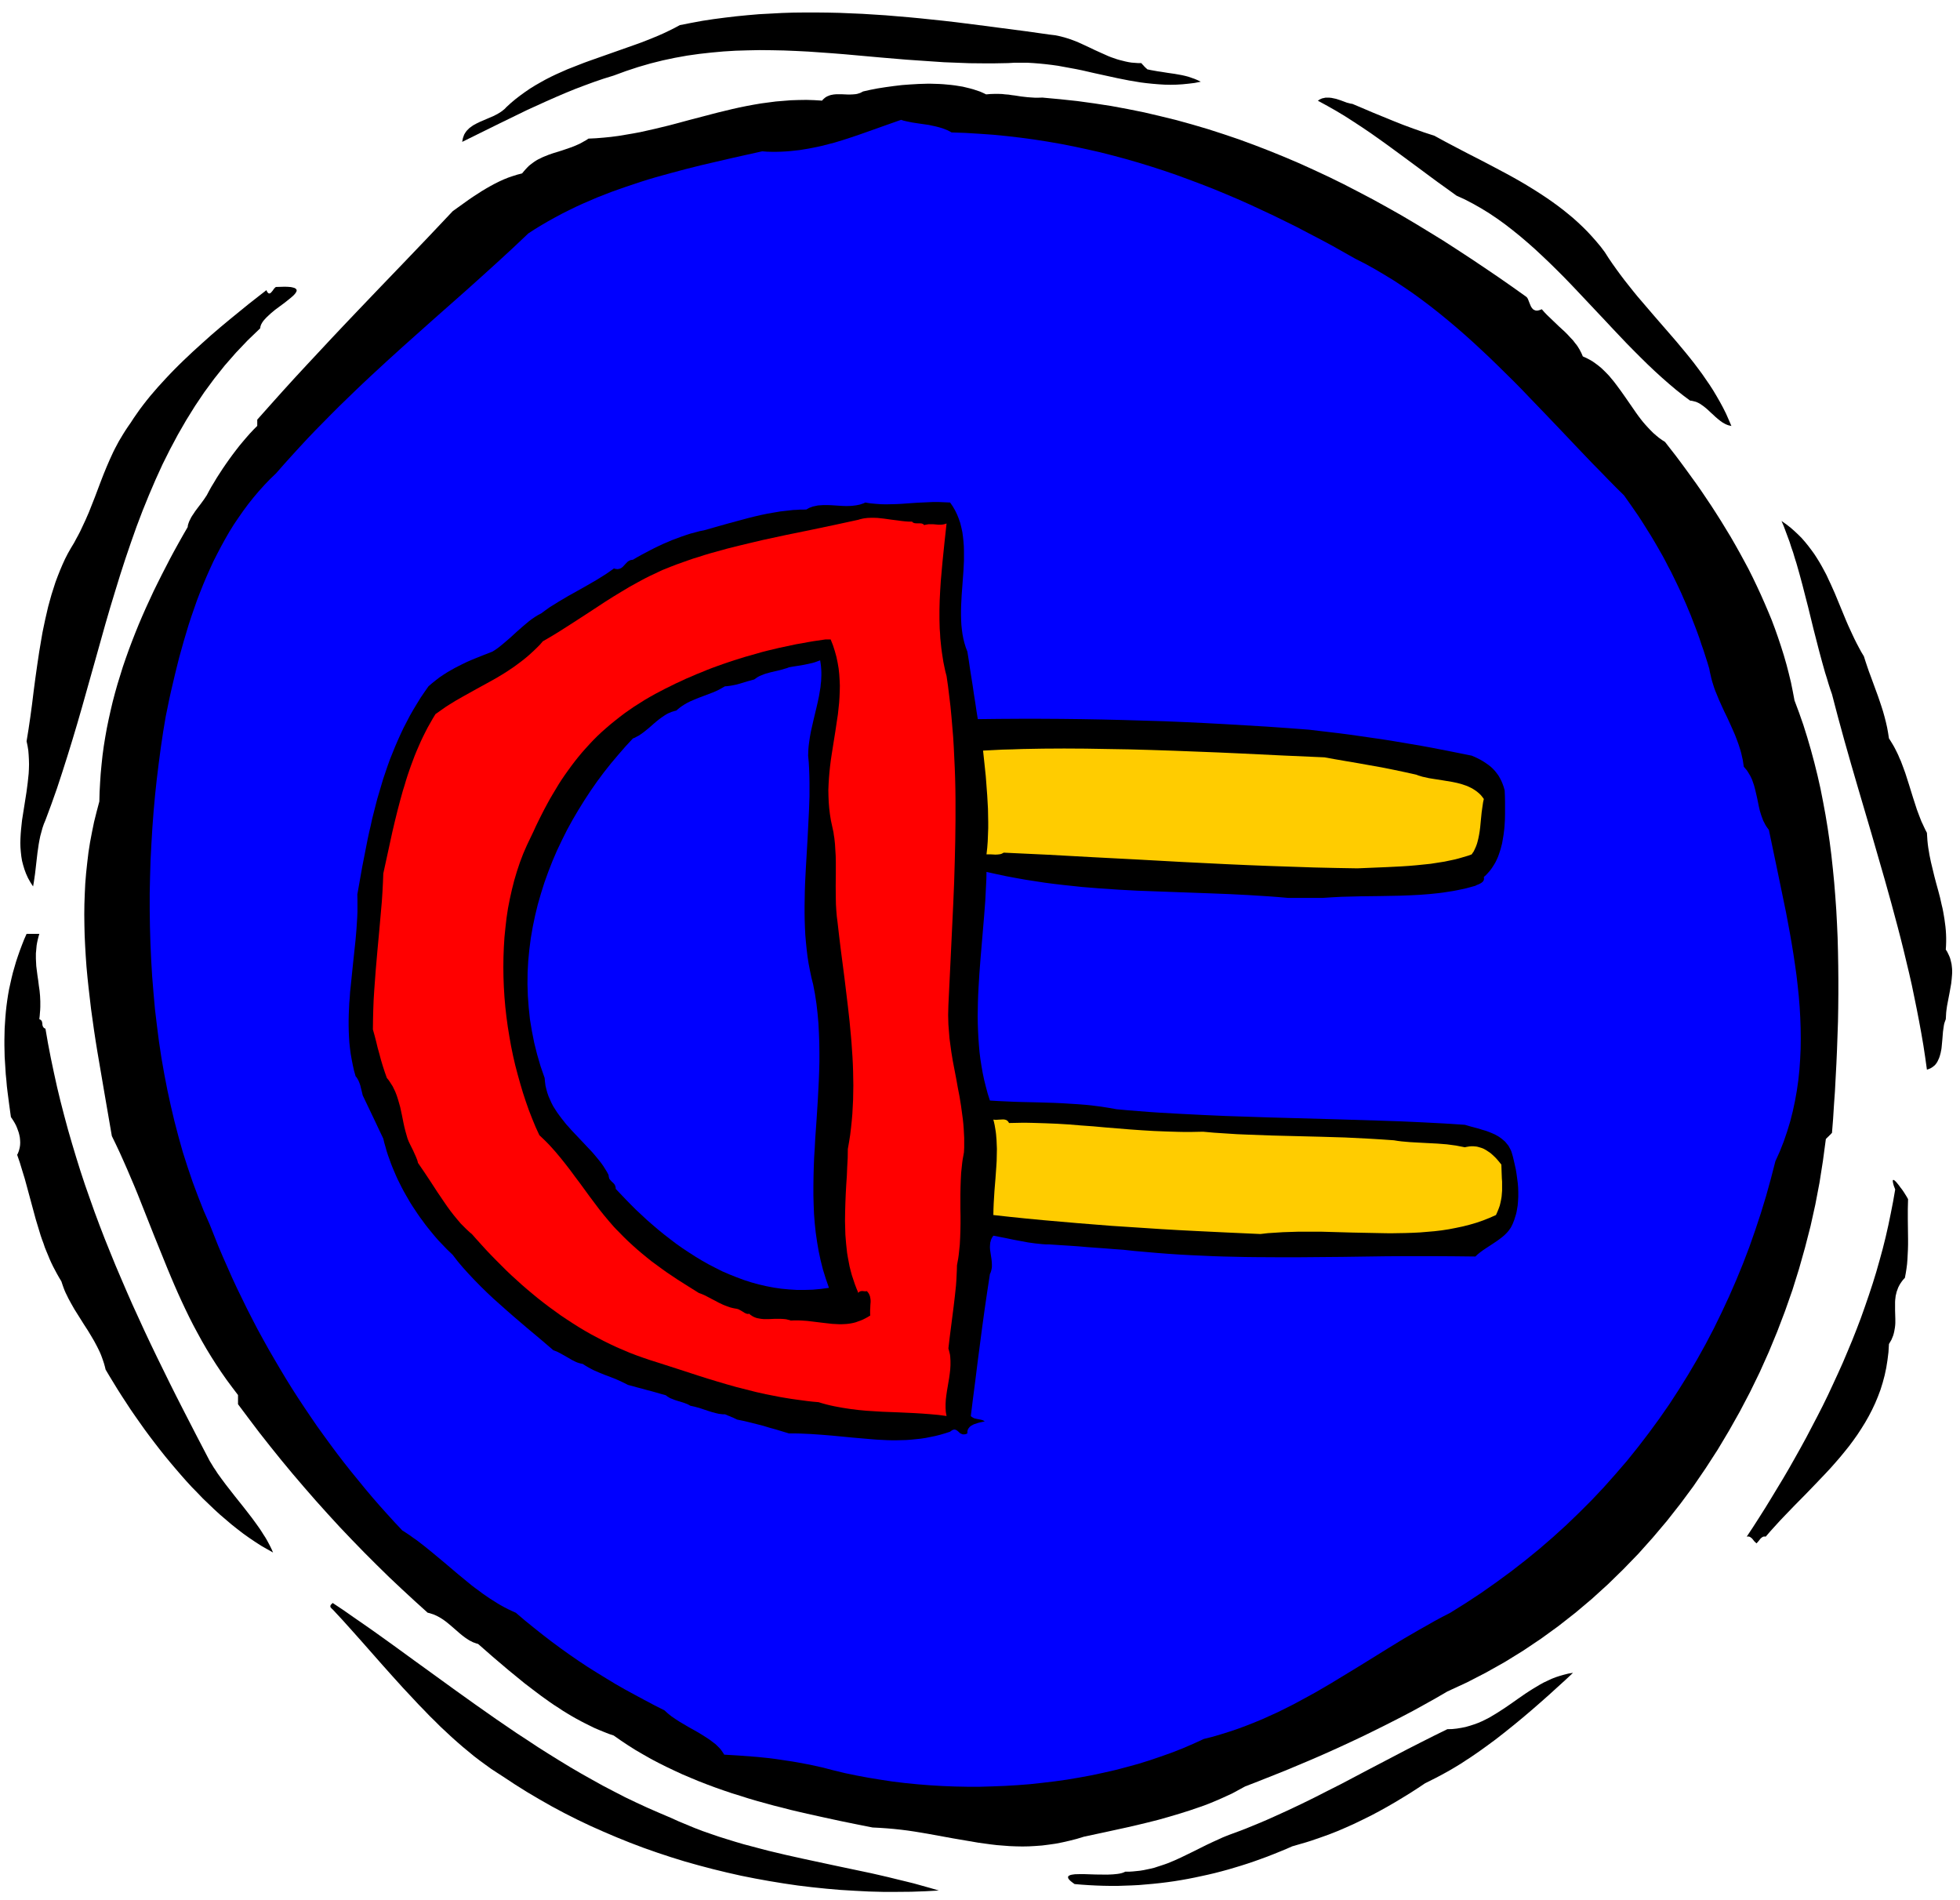 <svg xmlns="http://www.w3.org/2000/svg" fill-rule="evenodd" height="7.2in" preserveAspectRatio="none" stroke-linecap="round" viewBox="0 0 16000 15509" width="7.429in"><style>.brush1{fill:#000}.pen1{stroke:none}.brush2{fill:#00f}</style><path class="pen1 brush1" d="m9366 566 28 6 28 5 28 5 28 4 56 9 56 8 28 5 28 5 27 6 27 7 26 9 26 9 26 11 24 12-50 10-49 6-50 5-49 3-49 1-49-1-48-3-48-4-49-5-48-6-48-8-48-8-96-19-96-21-96-21-96-22-49-10-49-9-49-9-49-9-50-7-50-6-50-5-50-4-51-3h-104l-52 3-106 2h-105l-105-1-104-4-104-4-103-7-102-7-102-7-202-17-201-18-100-9-100-8-99-7-100-7-99-5-99-4-98-2-99-1-99 2-99 3-98 6-99 9-99 11-99 14-100 18-99 21-100 25-100 29-100 33-101 37-81 25-79 27-79 29-79 30-78 32-77 33-77 34-77 35-77 35-76 37-76 37-76 37-152 75-152 75 3-16 3-15 5-14 5-14 7-12 8-12 8-10 10-10 10-10 11-8 11-8 12-8 26-14 27-13 56-24 58-25 13-7 14-7 13-8 13-8 13-9 11-9 12-10 10-11 37-34 38-32 39-30 40-29 41-28 42-26 42-24 43-24 43-22 44-21 45-20 45-20 46-18 46-18 46-18 47-17 187-66 187-66 47-17 46-18 45-18 46-19 45-20 44-21 44-22 43-23 92-18 92-17 92-14 92-12 93-11 92-9 93-8 94-5 93-5 93-3 94-1h94l94 1 94 2 94 4 95 4 95 6 94 6 95 8 95 8 95 9 95 10 95 10 96 11 190 24 191 25 192 25 191 27 25 3 25 3 25 5 24 6 24 6 23 7 24 8 23 8 45 18 44 20 45 21 44 21 44 20 45 20 22 10 23 9 23 8 23 8 24 7 24 6 24 6 24 5 25 4 26 2 26 2h27l6 6 6 7 6 6 6 7 6 6 7 7 7 6 6 6z"/><path class="pen1 brush1" d="m8514 797 141 13 140 15 138 19 137 21 135 25 134 27 132 31 131 32 130 36 129 38 127 41 127 43 125 46 124 48 123 50 122 52 121 55 120 56 120 59 118 61 118 62 116 64 117 66 115 68 115 70 114 70 113 73 113 74 112 75 112 76 112 78 111 79 3 2 3 3 3 3 3 4 5 9 4 10 9 23 10 24 6 11 7 9 4 4 4 4 5 3 5 2 5 2 6 2h14l8-2 8-2 8-3 10-4 21 24 22 23 24 23 24 23 48 46 49 45 23 23 22 24 22 23 19 25 10 12 9 13 8 13 8 13 7 14 7 13 6 14 6 14 27 12 27 14 26 15 24 17 24 18 23 19 22 21 21 21 21 22 19 23 20 24 19 25 37 50 36 51 36 52 36 52 18 26 18 25 19 25 19 24 20 23 21 23 21 22 21 21 23 20 23 19 25 18 25 16 42 54 43 55 42 56 42 57 42 58 42 58 42 60 41 61 41 61 40 62 40 63 39 64 39 64 38 66 37 66 36 66 36 67 34 68 33 69 32 69 31 70 30 70 29 70 27 72 25 71 24 72 23 73 21 73 19 73 18 74 15 74 14 74 37 99 35 100 32 102 30 103 28 104 26 105 24 106 21 107 20 108 18 109 16 110 14 110 12 111 11 112 9 112 8 113 6 113 5 113 3 114 2 114 1 114v115l-1 114-2 114-4 115-4 114-5 114-6 113-6 114-8 113-7 112-9 113-6 6-6 7-7 6-6 7-7 6-6 6-6 6-6 6-24 179-28 178-34 178-39 176-45 175-49 174-54 173-60 171-64 168-69 167-74 165-79 162-84 160-88 156-92 154-97 150-101 148-106 143-110 140-115 136-118 132-123 127-126 123-131 119-134 113-139 109-142 103-146 98-149 92-153 86-157 81-160 74-91 53-93 52-96 53-99 52-100 51-102 51-104 51-106 50-106 49-107 48-108 47-109 46-108 45-108 43-108 43-106 41-35 19-35 19-35 19-37 17-37 17-38 17-38 16-39 16-39 15-40 14-41 14-41 14-83 26-84 25-85 24-87 22-87 21-87 20-174 38-173 37-59 18-59 15-57 13-56 11-56 8-55 7-54 4-53 3-53 1-53-1-52-2-52-4-51-4-51-6-51-7-51-7-205-35-209-38-53-9-55-9-54-8-56-7-56-6-58-5-58-4-59-3-131-26-132-27-134-29-136-30-69-16-68-16-69-18-68-17-69-19-69-19-68-20-69-22-68-21-68-23-68-24-67-25-67-26-67-28-66-28-65-30-65-31-64-32-63-33-63-36-62-36-60-38-60-40-59-41-39-13-38-15-39-16-38-16-37-18-38-19-37-19-37-20-37-21-37-22-36-22-36-24-36-23-35-24-35-25-35-25-69-52-68-52-66-54-66-54-126-107-121-106-14-4-14-5-14-5-13-7-13-6-13-8-12-8-12-8-24-18-23-19-23-20-23-20-23-20-24-20-24-19-26-18-13-8-14-8-13-7-15-7-14-6-16-5-15-5-17-4-105-95-105-97-104-98-103-101-102-102-100-103-100-105-98-107-97-108-95-109-94-110-92-111-91-113-89-113-87-115-86-115v-75l-47-62-46-62-44-63-42-63-40-63-39-64-37-64-35-64-35-65-33-65-32-66-31-66-30-66-29-66-28-66-28-67-109-269-107-270-27-68-28-68-29-68-29-68-30-68-30-67-32-68-33-68-60-348-59-346-14-87-13-86-12-86-12-86-10-86-10-86-9-85-8-86-6-85-5-86-4-85-2-85-1-85 1-85 3-84 4-84 7-85 9-84 10-84 13-83 16-84 17-83 21-84 22-83 2-76 4-75 5-76 7-74 8-75 10-74 12-74 13-73 15-73 16-72 17-72 19-72 20-71 22-71 22-71 24-70 25-70 26-69 27-69 28-69 29-68 30-68 31-67 31-67 33-67 33-66 34-66 34-66 35-65 36-65 36-64 37-64 2-16 5-16 6-16 8-16 8-16 10-16 11-16 11-17 24-32 25-33 24-33 22-33 18-34 20-36 22-36 22-37 24-37 24-37 26-38 26-37 27-37 28-37 28-36 29-35 29-34 29-33 30-32 30-30v-51l105-118 103-115 101-111 100-108 99-106 97-104 97-103 97-102 193-202 196-204 200-209 208-220 67-48 67-48 34-23 34-22 34-22 35-21 35-20 35-19 36-18 37-17 37-15 38-13 38-12 39-10 14-17 14-16 14-15 14-14 15-12 16-12 15-11 16-10 16-9 17-8 16-8 17-7 35-14 35-12 71-22 73-25 18-7 18-7 18-8 18-8 18-10 18-10 18-10 18-12 62-3 62-5 60-6 61-8 60-10 59-10 59-11 58-13 58-13 58-14 58-14 57-15 115-31 115-30 57-15 58-15 58-14 58-14 58-13 59-12 59-11 59-10 60-8 61-8 61-5 62-5 62-2 64-1 64 2 65 4 7-9 9-8 8-7 9-6 9-5 10-4 10-4 10-3 11-2 10-2 11-1 11-1h46l23 1 24 1h23l22-1 11-1 11-1 11-2 10-3 10-3 10-4 9-5 10-5 58-13 62-12 64-10 66-9 67-8 67-5 35-2 34-2 34-1 34-1h33l34 1 33 1 33 2 33 3 32 3 32 4 31 5 31 5 29 7 29 7 29 8 27 9 27 9 25 11 25 12 36-3 33-1h31l30 1 27 3 27 2 25 4 25 3 51 8 53 6 28 2 31 2h32l35-1zm3195 311 90 49 91 48 92 48 94 48 94 49 94 50 47 25 47 26 46 26 46 27 46 28 45 28 45 29 45 30 43 30 44 32 42 32 42 34 41 34 40 36 39 37 38 38 37 40 36 41 35 42 33 44 30 47 32 47 32 45 33 45 34 45 34 43 35 44 35 43 144 168 145 167 36 42 35 42 35 42 34 42 34 43 33 44 32 43 31 45 31 45 29 45 28 47 27 47 26 48 24 48 22 50 22 51-13-3-12-3-11-4-12-5-11-6-11-6-10-7-10-7-20-16-20-17-19-18-19-17-19-18-19-17-20-16-20-14-10-7-11-6-11-5-11-5-12-3-11-3-13-3-12-1-59-44-58-46-58-49-58-51-57-52-57-54-57-56-57-57-57-58-56-59-57-60-56-60-114-121-114-121-57-60-58-60-59-59-58-57-60-57-59-55-61-54-61-52-62-50-62-48-64-46-64-43-65-40-67-38-67-35-68-31-76-55-74-53-72-53-70-52-138-102-135-99-67-48-68-48-68-46-70-46-70-45-73-44-74-42-77-42 9-6 8-5 9-4 9-4 10-2 9-2 9-2h28l20 2 19 4 19 4 37 12 35 13 16 6 16 4 15 4 14 2 83 35 82 35 83 34 83 34 83 33 84 31 43 15 42 15 43 14 43 14z"/><path class="pen1 brush2" d="m7768 1081 114 4 114 7 113 8 112 11 111 13 111 15 109 17 109 19 107 21 107 23 106 24 106 27 104 28 104 30 104 32 102 33 102 35 101 37 101 38 100 39 99 41 99 42 99 44 97 45 98 46 96 47 97 48 95 50 96 50 95 51 94 53 94 53 81 41 79 44 78 46 77 47 76 50 75 51 73 53 73 55 71 56 71 58 70 59 69 60 68 61 68 63 67 63 66 64 66 65 66 65 65 66 64 67 129 134 128 134 128 135 127 133 65 66 64 66 64 65 65 64 58 82 56 81 27 41 26 41 26 42 26 41 25 42 24 41 24 42 24 42 23 43 22 43 23 43 21 43 21 43 21 44 21 45 19 44 20 45 19 46 19 45 18 47 18 46 18 48 17 47 16 49 17 48 16 50 16 50 15 50 5 27 6 26 6 26 7 26 8 26 8 25 9 25 10 24 20 49 22 49 22 48 23 47 22 48 22 49 21 48 19 50 9 25 8 25 8 25 7 26 6 27 6 26 4 27 4 27 12 14 12 14 10 15 9 15 9 15 8 16 7 15 6 17 11 32 9 34 8 34 8 35 7 34 7 35 8 34 10 33 6 17 6 16 6 16 8 15 8 16 9 15 10 14 11 15 69 330 70 339 16 85 16 86 15 86 14 86 13 87 12 86 10 86 9 87 7 86 5 87 3 86 1 86-1 86-4 85-6 85-9 85-12 84-15 84-18 84-21 83-25 82-28 82-32 81-36 80-37 143-39 141-43 141-46 139-48 137-52 136-55 134-58 133-61 131-63 129-67 128-70 126-73 124-76 122-78 120-82 118-85 116-88 115-90 112-94 109-96 108-99 105-103 103-105 101-108 98-111 96-114 93-117 91-120 88-122 86-126 83-128 80-66 34-65 35-63 36-64 36-124 72-121 74-239 148-237 144-60 35-60 35-60 33-61 33-61 33-62 31-62 31-64 29-64 29-65 27-66 26-67 25-68 23-70 22-71 21-72 18-85 39-86 37-89 35-90 32-91 31-93 29-95 26-95 25-97 22-98 21-98 18-100 17-100 14-101 12-101 11-102 8-102 6-102 4-102 3h-103l-102-2-102-4-101-6-101-8-101-10-100-12-99-15-98-16-97-18-97-20-95-23-93-24-100-22-96-18-46-8-47-7-46-7-47-7-47-6-48-5-49-5-50-4-107-8-116-7-8-13-9-13-9-13-11-13-12-12-12-12-13-12-15-11-30-23-32-21-35-22-35-21-73-41-71-42-34-22-32-22-15-12-15-12-13-12-13-12-83-42-81-43-80-43-79-43-77-44-76-46-75-46-75-47-74-49-74-51-73-52-73-54-73-56-73-58-74-60-74-63-31-14-32-15-31-16-31-17-30-18-30-19-30-19-29-20-29-20-29-22-29-21-29-22-56-46-56-46-112-95-112-93-56-45-57-44-29-20-29-21-30-20-30-19-62-66-61-67-61-68-60-69-59-70-58-71-58-71-57-72-56-73-55-74-54-74-54-75-52-76-52-77-51-77-50-78-49-79-48-80-47-80-47-81-45-81-45-82-43-83-43-84-41-84-41-84-40-86-38-86-38-86-37-87-35-88-35-88-50-114-46-117-44-118-41-121-39-122-35-125-33-126-30-127-28-129-25-129-23-131-20-132-17-133-16-134-12-134-11-135-8-135-6-135-4-136-2-135v-136l3-135 4-134 7-135 8-133 10-133 12-132 14-131 16-130 17-128 19-128 21-125 14-68 14-69 15-68 16-68 16-68 17-69 17-68 19-68 19-68 20-67 20-67 22-67 23-66 23-66 25-65 26-65 27-64 28-63 29-63 31-61 32-61 33-60 34-59 36-58 38-56 39-56 40-54 43-54 43-51 46-51 47-49 49-47 64-73 64-71 64-70 64-69 64-67 65-66 65-66 64-64 65-63 65-63 65-62 65-61 130-120 130-118 259-231 258-228 128-115 128-116 126-116 126-119 54-35 54-33 55-32 56-31 56-30 56-28 57-28 57-26 58-25 58-25 59-23 59-23 59-21 60-21 60-20 60-20 60-19 61-18 61-17 62-17 123-33 124-31 124-29 125-29 125-28 126-28 39 3 39 1h39l38-1 38-2 38-3 37-4 37-4 36-6 37-6 36-7 35-7 36-8 35-9 35-9 35-9 69-21 68-22 68-23 68-24 135-48 136-48 21 7 22 5 24 5 25 5 53 8 55 8 28 4 27 6 28 6 27 7 27 8 26 10 13 5 12 6 12 6 12 7z"/><path class="pen1 brush1" d="m2124 2680-102 98-96 101-91 104-86 108-81 110-76 113-72 116-68 118-64 120-61 122-57 125-54 126-52 128-49 129-46 130-45 132-43 133-41 133-41 135-39 134-76 271-76 270-38 135-39 135-40 134-41 133-42 132-43 131-46 130-48 129-13 31-11 32-9 33-9 33-7 34-6 33-5 35-5 34-8 69-8 70-4 34-5 35-5 34-6 34-22-34-19-34-16-35-13-35-11-36-9-35-6-36-4-37-3-36-1-37 1-37 2-37 3-37 4-38 4-37 6-38 12-76 12-76 6-38 5-38 5-38 4-38 4-38 2-38 1-38-1-38-2-38-3-37-6-37-8-38 16-99 15-102 14-104 13-106 14-106 15-106 16-107 18-107 9-52 11-53 11-52 12-52 12-52 14-51 14-50 16-50 16-50 18-48 19-48 20-47 21-46 23-45 25-44 26-43 17-32 17-31 16-31 15-32 29-62 27-62 49-124 46-122 24-62 25-61 26-60 28-61 15-30 16-30 16-30 18-30 18-30 19-30 20-30 21-30 24-37 25-36 26-37 28-37 28-36 30-37 31-36 32-37 33-36 33-36 34-36 35-36 36-36 36-35 37-35 37-35 76-69 76-68 77-66 77-64 76-62 75-61 74-58 72-56 5 12 5 7 3 3 2 2 3 2 3 1h5l5-2 5-4 5-5 10-12 9-13 5-6 5-5 4-4 5-2 38-1 33-1 27 1 23 2 18 4 13 4 9 6 5 6 2 8-2 8-5 9-7 10-10 11-12 11-14 12-16 13-34 27-38 28-39 29-36 30-17 16-16 15-14 15-13 15-10 15-8 15-5 15-2 14zm13091 2676 13 41 14 42 14 41 15 40 30 82 30 82 14 41 14 42 13 41 12 43 11 43 10 44 8 44 7 45 14 22 14 23 13 22 12 23 12 24 11 23 10 24 11 24 18 48 18 49 16 50 16 50 31 100 32 99 18 48 19 49 11 23 11 24 11 23 12 23 2 31 2 31 3 30 4 30 5 30 5 30 6 29 6 29 14 58 14 58 15 57 16 58 15 57 13 58 7 29 6 30 5 29 5 30 4 30 4 30 3 31 2 31 1 31v32l-1 32-2 32 11 17 8 16 8 17 7 17 5 17 4 17 4 17 2 17 2 18 1 18v17l-1 18-3 36-4 36-13 73-14 73-7 37-5 36-2 18-1 18-1 18-1 17-4 11-4 11-4 12-3 13-4 27-4 29-5 62-6 64-2 16-3 15-3 15-4 15-4 14-5 14-6 13-6 13-7 12-8 11-9 10-11 9-11 8-12 7-14 6-15 5-14-100-15-99-17-99-18-98-19-98-20-98-20-97-22-97-23-96-23-96-24-96-25-96-51-190-53-190-109-378-111-377-55-189-54-190-26-95-26-95-25-95-25-96-15-43-14-44-13-44-14-44-25-89-24-89-46-179-44-180-23-89-23-90-24-89-25-88-14-44-13-44-15-43-14-44-16-43-16-43-16-43-18-42 37 26 35 27 32 28 31 29 30 30 27 31 26 32 25 33 24 33 22 34 21 34 20 35 19 35 19 36 17 37 17 36 33 74 31 75 31 75 31 75 16 37 17 37 17 37 17 36 18 36 19 36 19 35 21 35zM321 8319l7 4 6 3 4 5 3 5 2 5 1 5 1 6 1 6v6l1 6 2 5 2 6 3 4 4 5 6 4 7 3 21 121 23 119 25 119 26 118 28 116 30 116 31 115 33 114 34 113 35 112 37 112 39 111 39 110 41 110 42 109 44 109 44 108 46 108 46 107 47 107 49 107 49 107 50 106 51 106 52 106 52 106 53 106 54 106 109 212 111 213 16 26 15 25 17 25 16 25 34 47 35 47 71 91 71 89 35 45 34 44 33 45 32 45 15 23 15 24 15 23 14 24 13 24 13 25 12 25 11 25-48-27-49-28-48-31-49-33-48-34-48-37-48-38-47-40-48-41-47-43-46-44-47-45-45-47-46-47-45-49-44-50-44-51-43-51-43-52-42-53-41-53-41-54-40-54-39-55-38-54-38-55-36-55-36-55-35-55-33-54-33-54-32-54-6-25-7-25-8-24-8-23-9-24-10-23-11-23-11-22-24-45-26-44-26-43-28-43-27-43-27-43-27-43-25-44-12-22-12-22-11-23-11-22-10-23-9-24-8-23-8-24-18-30-17-30-16-30-16-30-15-31-14-31-13-32-13-31-13-32-11-33-12-32-11-32-20-66-20-66-36-133-36-133-18-66-20-65-20-66-22-64 5-9 4-10 4-10 3-10 5-20 3-20 1-21-1-20-2-21-4-20-5-20-7-20-7-19-8-19-10-19-10-17-11-17-11-16-14-102-13-100-6-50-4-48-5-49-3-48-3-48-3-47-1-47-1-47v-46l1-47 1-46 3-46 3-45 4-46 5-45 6-45 7-46 8-45 10-45 10-45 11-45 13-45 13-45 15-45 16-46 17-45 18-46 20-45h104l-7 24-6 24-5 23-4 23-2 22-2 22-2 21v42l1 21 1 20 1 20 5 40 5 39 6 40 5 41 6 41 4 43 1 22 1 22v46l-1 24-2 24-2 26-3 25zm15229 2112-15 16-12 16-11 16-9 16-8 16-6 17-6 16-4 17-4 16-2 17-2 17-1 17v69l1 34 1 35v34l-1 17-2 18-3 17-3 17-4 17-5 17-7 17-7 17-10 17-10 17-4 67-8 64-10 63-13 61-16 60-18 58-21 56-23 55-25 53-27 52-29 51-31 50-32 49-34 48-35 47-37 46-37 45-39 45-39 44-40 43-82 86-83 86-83 84-82 85-41 43-40 44-39 43-38 44-7-1h-6l-6 1-5 2-5 3-5 4-4 3-5 5-8 10-8 10-8 9-8 9-10-9-9-9-8-10-8-10-5-5-5-3-4-4-6-3-5-2-6-1h-7l-7 1 51-77 50-78 50-79 49-80 49-81 49-81 48-82 47-83 47-84 46-84 45-86 45-86 44-86 43-88 41-88 41-89 40-89 38-90 38-91 36-91 35-92 33-93 32-93 31-94 29-94 27-95 26-95 24-96 22-97 20-97 19-97 17-98-12-32-6-23-1-8-1-6 1-5 1-3 3-1 3 1 3 1 4 3 11 10 11 13 13 16 13 18 14 18 13 19 22 35 13 23-1 41-1 41v82l1 82 1 83v40l-1 41-2 40-2 40-3 39-5 39-6 38-7 37zM5475 14838l64 29 65 27 65 27 65 25 66 23 67 23 67 21 68 21 68 20 68 18 68 18 69 18 139 33 139 31 280 60 280 59 70 16 69 16 69 17 70 17 69 17 68 19 68 19 68 20-113 6-114 4-114 1h-115l-115-3-116-6-116-7-116-10-116-12-116-14-116-17-116-19-116-21-116-23-115-26-115-28-114-30-114-32-113-35-112-37-111-39-111-42-109-44-108-46-108-48-105-50-105-53-103-55-102-58-100-59-99-62-97-64-48-31-49-32-47-34-48-35-47-36-46-38-46-38-46-40-46-41-45-42-45-42-44-44-45-44-43-45-44-45-43-46-86-92-85-94-84-94-82-93-82-93-81-91-80-89-80-86-8-7-6-7-3-3-1-3-1-3v-6l1-3 1-4 3-3 6-7 8-7 84 56 83 58 84 58 83 58 166 119 165 120 166 120 167 121 168 120 168 118 85 58 85 58 86 56 86 57 87 55 87 54 87 53 89 52 89 50 90 50 90 47 91 47 92 44 93 43 94 41 94 40zm7366-1183-62 58-65 59-67 61-70 62-70 61-73 62-75 62-76 61-77 60-79 58-39 28-40 28-41 28-40 26-41 27-41 25-42 25-41 23-42 23-42 22-42 21-42 21-60 40-62 40-62 38-63 38-64 37-65 36-66 35-67 33-68 33-69 31-70 30-71 28-73 26-73 25-38 12-38 11-38 11-38 11-50 22-51 21-52 21-51 20-52 19-53 19-53 18-53 17-53 16-54 16-55 15-54 14-55 13-55 12-56 12-56 11-56 10-56 9-57 8-57 7-57 6-57 5-58 5-58 3-58 2-58 2h-58l-59-1-58-2-59-3-59-4-59-5-18-13-15-12-10-10-7-9-3-8v-7l3-6 6-4 8-4 11-3 13-2 15-2 36-1h41l92 3 95 1 23-1 22-1 21-2 19-2 18-3 17-4 14-5 13-6h31l31-2 30-3 29-3 30-5 29-6 28-6 29-7 27-9 28-9 27-9 28-10 53-22 53-24 105-51 104-52 53-25 53-24 26-12 27-11 28-11 27-10 57-21 57-22 56-23 56-23 56-24 56-25 55-25 55-25 110-52 110-54 108-55 109-55 216-114 216-113 109-57 108-55 109-55 110-54 39-1 38-4 37-6 35-7 35-10 34-11 33-12 32-14 31-15 31-16 30-18 30-18 59-38 57-39 58-41 58-40 29-19 30-19 30-18 30-18 31-17 32-15 32-15 33-13 34-11 35-10 36-9 37-6zM7756 4102l22 32 19 33 16 33 14 35 12 35 9 37 8 37 5 37 4 38 3 39 1 40v79l-2 41-2 40-3 41-6 82-6 81-2 41-2 40-1 40v40l1 39 2 39 4 38 5 37 7 37 9 36 11 36 13 34 11 69 10 69 11 69 11 69 10 69 11 69 10 68 11 69 172-2 170-1h170l169 1 168 2 168 3 167 4 167 5 168 5 167 7 168 8 168 9 169 10 169 10 171 12 172 13 84 10 85 10 84 10 84 11 84 12 83 12 84 12 83 13 83 14 83 14 82 14 82 15 164 32 164 33 26 11 25 12 23 12 22 13 21 14 20 14 19 15 17 16 16 17 15 19 14 19 12 21 12 23 10 24 9 25 8 28 2 46 1 48v98l-1 49-3 49-2 24-3 24-3 24-4 24-4 24-4 23-6 23-6 23-7 22-7 21-8 22-9 20-10 21-11 19-12 19-12 18-14 18-15 17-15 16-17 15 1 9v7l-1 7-2 6-4 6-4 5-5 4-5 4-12 7-13 6-13 5-11 6-36 10-37 10-36 8-38 8-37 7-39 6-38 6-39 5-39 4-39 4-39 3-40 3-80 4-80 3-160 3-160 2-79 2-78 2-76 4-76 5h-283l-81-7-81-6-80-5-79-5-157-8-153-6-302-11-299-11-74-4-74-4-75-5-75-5-75-6-75-6-75-8-76-8-77-9-77-10-78-12-78-12-79-14-80-15-80-17-82-18-1 59-3 59-3 60-3 59-9 118-10 119-10 118-10 119-9 118-7 117-3 59-2 59-1 58-1 58 1 59 2 58 3 58 4 57 5 58 7 57 9 57 10 57 12 57 14 56 15 56 18 56 65 4 65 3 66 3 65 2 131 3 131 4 66 3 64 4 65 4 64 5 64 7 63 8 63 10 62 11 87 8 88 7 88 7 89 6 178 10 179 9 180 8 180 6 181 6 181 5 360 10 357 11 176 6 175 8 173 9 171 11 55 16 57 15 28 9 28 8 28 10 27 11 26 12 25 14 12 8 11 8 11 9 11 9 10 9 9 11 9 11 9 11 7 13 7 13 7 14 5 14 10 34 8 34 8 35 8 36 6 37 5 37 5 38 3 37 1 37v37l-2 37-3 36-3 17-3 18-3 17-4 17-5 16-5 16-5 16-6 15-5 13-6 13-6 12-6 11-8 11-7 10-8 10-9 10-18 18-20 17-21 16-22 16-45 30-46 30-22 15-22 16-21 17-19 18-185-2-183-1h-181l-180 1-355 5-354 3h-176l-177-1-88-1-89-2-89-2-89-3-90-4-89-4-91-5-90-6-91-7-92-8-92-8-92-10-84-6-76-6-70-5-68-5-69-6-72-5-80-5-90-6h-27l-28-2-28-3-29-3-58-8-59-11-59-11-57-12-56-11-52-10-6 9-6 9-4 9-4 9-2 10-3 9-1 10-1 9-1 20 1 19 3 20 3 20 3 20 3 20 2 21 1 20v20l-1 10-2 10-2 10-3 10-3 9-5 10-22 144-21 144-20 145-19 145-19 145-18 145-19 146-18 145 6 6 6 4 7 4 7 4 15 4 15 3 15 3 15 3 7 2 8 3 6 3 7 4-19 5-23 5-12 3-12 4-12 4-12 4-11 6-11 6-9 7-8 9-3 4-3 5-3 6-2 5-1 6-1 6v14l-7 3-6 3-7 1-5 1h-11l-5-1-4-2-8-3-8-5-7-6-6-6-7-6-6-4-7-4-7-2-4-1-5 1-4 1-5 1-5 3-5 3-6 4-6 5-40 13-41 12-40 10-39 8-40 8-40 6-39 4-39 4-40 3-39 1-40 1h-39l-40-1-39-2-40-2-40-3-162-14-166-16-86-7-87-6-44-2-45-2-45-1h-46l-56-17-53-16-51-14-49-15-51-13-51-13-54-13-58-12-10-5-11-5-12-6-13-5-13-6-14-5-13-6-13-5h-17l-17-2-16-2-18-4-35-9-35-11-36-12-36-12-19-5-18-5-18-4-18-4-12-7-12-6-13-5-13-5-26-8-26-8-25-8-25-10-13-5-11-7-12-7-11-9-39-11-38-11-39-11-39-10-39-11-39-10-39-11-38-10-23-12-23-11-23-11-23-10-47-19-48-18-47-19-46-20-23-12-22-12-22-13-22-14-15-3-15-4-15-5-14-6-30-15-29-17-30-17-30-17-15-8-16-8-15-6-16-6-105-90-110-92-55-47-56-48-55-48-55-49-55-49-53-50-51-50-50-51-48-51-46-51-22-26-21-25-20-26-20-26-23-22-23-22-23-24-23-24-23-24-22-25-22-26-22-27-22-27-21-27-21-29-21-28-20-29-20-30-20-30-19-30-18-31-18-31-18-32-17-32-16-32-16-32-15-33-14-33-14-33-13-33-12-34-12-33-11-34-9-33-10-34-8-34-21-44-21-44-21-45-21-44-21-44-21-44-21-44-21-44-5-21-5-21-5-20-5-20-7-20-8-19-5-9-5-9-6-9-7-8-13-46-10-45-9-46-8-45-6-46-5-46-3-46-2-46-1-45v-46l1-47 2-46 2-46 4-46 3-46 5-47 19-186 20-187 4-46 4-47 3-47 3-47 2-47v-95l-1-47 20-113 20-113 22-112 22-112 12-56 13-55 12-56 14-55 14-55 14-54 16-54 16-54 16-54 18-53 18-53 19-53 21-52 21-52 22-51 23-51 24-51 26-50 26-50 28-49 29-48 30-49 32-47 33-47 29-25 30-24 30-23 31-21 31-20 31-18 32-18 33-17 32-16 33-16 34-15 34-14 70-28 72-28 25-16 24-17 25-20 24-20 50-43 49-45 25-22 25-22 25-21 25-21 25-19 25-17 26-16 25-13 34-25 35-25 37-23 37-23 76-45 77-43 78-44 76-44 37-23 37-23 35-24 35-25 8 3 7 1 7 1 6 1 6-1 6-1 5-1 5-2 9-4 8-6 8-7 7-8 15-16 15-15 9-6 10-5 5-2 6-1 6-1 7-1 32-19 34-19 34-18 36-19 35-18 37-18 36-17 38-16 37-16 38-14 37-14 38-13 37-12 38-10 37-10 36-7 102-29 103-29 52-14 52-14 52-14 52-13 52-12 53-11 52-9 53-9 53-6 53-6 27-1 26-2h27l27-1 12-7 13-7 14-5 13-5 14-3 14-3 14-3 15-1 30-2h30l31 1 32 2 31 2 32 2 32 1 32-1 15-1 16-2 16-2 15-3 15-3 15-5 15-5 15-7 22 4 21 3 21 2 21 2 42 3 42 1 42-1 41-1 42-2 41-3 85-6 87-4 45-2h45l47 2 48 2z"/><path class="pen1" style="fill:red" d="m7544 4286 13-3 12-2 12-2h34l23 2 22 2h22l11-1 11-2 12-3 11-4-17 156-16 156-7 78-7 79-5 78-4 78-1 39-1 39v78l1 39 1 39 3 39 2 39 4 39 4 39 5 38 6 39 6 38 8 39 8 38 10 38 12 83 10 82 10 83 8 84 7 83 7 84 5 83 4 85 4 84 3 84 2 85 1 84v170l-1 84-1 85-4 170-5 169-7 169-8 169-16 336-16 331-1 40-1 40 1 39 1 38 3 38 3 38 3 38 5 37 10 74 12 73 14 73 14 73 13 73 14 72 12 74 10 74 5 37 4 38 3 38 2 38 2 38v79l-2 39-5 28-5 27-4 28-3 28-6 57-3 58-2 58-1 59v118l1 59v59l-1 59-2 58-3 58-6 57-3 28-4 28-5 27-5 28-1 40-2 42-2 41-3 42-9 85-10 85-11 86-11 86-11 86-10 86 5 17 4 16 4 17 2 17 1 17 1 17v35l-2 35-4 35-5 36-6 35-6 36-6 35-5 35-4 34-1 18-1 17v33l1 17 1 16 3 17 3 16-67-9-67-6-66-5-66-4-130-6-129-5-65-4-64-4-64-6-65-8-33-5-32-5-33-6-32-6-33-7-33-8-33-9-33-10-46-4-45-5-45-6-44-6-43-6-43-7-42-7-41-8-82-16-80-18-79-20-79-20-78-22-78-23-79-24-79-25-163-53-171-55-57-18-56-19-56-20-55-21-54-23-54-23-53-25-53-26-51-27-51-27-51-29-50-30-49-31-49-32-48-32-47-34-47-34-46-35-46-36-45-37-44-37-44-38-43-39-43-39-42-40-41-41-41-41-41-42-40-42-39-43-39-43-38-43-16-13-15-14-15-14-15-15-30-30-28-33-28-34-28-36-27-37-26-38-53-78-52-80-53-80-54-79-3-13-4-13-5-12-5-13-11-24-11-25-12-24-12-24-12-25-10-25-9-31-9-32-8-32-7-32-13-65-14-65-9-32-9-31-10-31-12-31-7-15-7-14-7-15-9-14-9-14-9-14-10-14-11-13-17-48-16-49-15-50-13-49-14-50-12-50-13-50-14-50 1-79 2-80 3-80 5-81 6-81 6-81 7-81 7-81 15-162 14-159 7-79 5-77 4-77 3-75 37-170 37-170 20-85 21-85 22-84 23-83 13-41 12-41 13-41 14-41 14-40 15-40 15-40 16-39 17-39 17-39 18-38 19-38 19-37 21-37 21-37 22-36 27-19 27-19 27-19 28-18 55-34 56-32 113-63 113-62 57-32 56-34 27-17 28-19 27-18 27-20 27-20 27-21 27-22 26-23 26-24 25-24 26-26 24-28 64-37 64-39 63-40 64-41 128-83 128-84 65-41 66-40 65-39 67-37 33-18 34-18 34-17 34-16 34-16 34-16 35-14 35-14 44-17 45-16 45-16 46-16 46-14 46-15 47-14 47-13 94-26 96-24 96-23 97-23 195-42 196-40 195-41 194-42 12-4 13-3 13-3 12-2 26-3 27-1h27l27 1 28 3 27 3 57 8 56 7 29 4 28 3 28 2h28l5 5 5 4 6 2 6 2 13 1h28l14 1 6 2 6 2 5 4 5 5z"/><path class="pen1 brush1" d="m6781 5220 19 48 15 47 13 47 10 48 8 47 5 47 3 47 2 46-1 47-2 47-3 46-5 47-5 47-7 46-7 47-7 47-15 94-15 95-7 47-6 48-5 48-4 48-3 49-2 49 1 49 2 49 4 50 6 50 8 50 11 51 5 23 5 23 3 23 4 24 5 47 3 49 3 49 1 49v99l-1 100 1 100 1 49 3 49 4 48 6 47 13 113 14 115 15 115 15 116 14 116 14 116 13 117 11 117 5 58 4 59 4 58 3 59 2 58 1 58 1 59-1 58-1 58-3 58-3 57-5 58-6 57-7 58-9 57-10 57-1 73-4 73-3 73-5 74-4 74-3 74-2 74-1 73 1 37 1 37 1 37 3 37 3 37 4 37 4 37 6 36 7 37 7 37 9 36 10 37 12 36 12 36 14 37 15 36 3-5 3-3 4-3 4-2 8-2 10-1 10 1 10 1h9l9-1 9 11 7 10 5 11 4 11 2 11 2 11 1 12v12l-2 25-1 26-1 14v29l1 16-20 12-20 11-20 10-19 8-20 7-19 7-19 5-20 4-19 3-19 2-19 1-20 1h-19l-19-1-19-1-20-1-79-9-82-10-42-5-44-3-22-1h-46l-23 1-10-4-10-2-11-3-10-2-22-2-22-1h-45l-46 2h-46l-21-2-22-4-10-2-10-3-10-4-9-4-9-5-9-6-9-6-8-8-6 2h-6l-6-1-7-2-13-6-14-9-15-9-15-8-8-4-8-2-8-2-8-1-20-4-20-5-20-7-19-7-20-8-19-9-19-9-18-10-37-19-36-19-17-9-18-8-17-7-17-6-88-55-87-55-43-29-42-28-42-30-41-30-41-30-40-32-39-32-39-33-38-34-38-35-37-36-36-37-21-21-21-22-20-23-20-23-41-49-40-50-78-104-78-107-40-53-39-53-41-53-40-50-42-50-42-47-22-23-22-22-22-21-22-21-30-65-28-68-27-69-25-71-24-73-22-74-21-75-20-76-18-78-16-78-14-79-13-80-11-81-9-80-7-81-5-82-3-81-1-81 1-82 3-80 5-81 8-79 9-79 12-79 15-77 17-76 19-75 22-74 24-72 27-71 30-69 32-67 22-46 21-46 22-45 22-44 22-43 23-43 23-42 24-41 24-40 24-40 25-39 26-38 27-38 27-37 28-37 28-35 29-35 31-35 31-34 31-33 33-33 34-32 35-31 36-31 37-30 38-30 39-30 40-28 42-29 43-27 44-28 45-26 41-23 40-21 42-22 41-20 42-21 42-19 42-20 43-18 43-19 43-17 43-18 44-17 44-16 45-16 44-15 45-15 45-14 45-14 46-13 46-13 45-13 47-12 46-11 46-11 47-10 47-10 47-10 47-8 48-9 47-8 48-7 48-7h43z"/><path class="pen1 brush2" d="m6597 6168 5 54 3 54 2 56 1 56v113l-2 58-2 58-12 236-14 240-3 60-3 60-2 61-1 60-1 60v60l1 60 2 59 3 59 5 59 6 59 7 58 9 58 11 57 12 57 14 56 15 79 12 79 9 79 7 79 4 78 3 79 1 79v79l-2 78-3 79-4 78-4 78-10 157-11 156-4 77-5 78-3 77-2 78-1 77v76l2 77 3 76 6 77 8 75 11 76 13 76 16 75 19 75 23 74 26 75-67 9-65 6-65 2h-65l-64-4-63-6-62-9-62-12-61-14-61-17-59-19-59-22-58-23-58-25-56-28-56-29-55-31-53-32-53-34-53-35-51-36-50-38-49-38-48-39-47-40-47-41-45-42-44-41-43-43-41-42-41-43-40-42v-10l-2-9-3-8-3-7-5-6-5-6-5-5-6-5-5-5-5-6-5-5-5-6-4-7-2-8-2-9-1-11-13-25-15-24-15-24-17-24-18-23-19-23-19-23-20-23-84-89-85-90-20-23-21-23-19-24-19-24-18-24-18-25-16-25-16-25-14-27-12-27-12-27-10-29-8-29-7-29-4-31-3-32-33-95-28-96-24-96-19-96-16-96-10-96-7-95-3-95 1-95 5-94 9-94 12-93 16-93 19-91 22-91 26-90 28-89 32-89 34-87 37-86 40-84 42-84 45-82 47-80 49-79 51-78 53-76 55-74 57-72 59-70 60-69 62-67 12-4 11-6 11-6 12-6 21-14 21-15 42-34 41-36 20-17 21-17 22-16 22-15 11-7 12-7 12-6 12-5 12-5 13-4 13-4 13-3 10-9 11-9 10-8 11-8 23-15 24-14 24-12 26-11 25-11 26-10 53-20 53-20 26-11 25-12 25-14 25-14 16-1 16-2 15-2 16-3 30-6 29-8 30-9 29-9 29-8 29-8 14-10 15-10 15-8 17-7 17-7 18-6 18-5 18-5 38-9 39-9 19-5 19-6 18-5 18-7 33-6 32-5 33-5 32-6 32-7 32-7 31-10 30-11 4 25 3 24 2 25 1 24v24l-1 24-1 24-3 24-2 24-4 24-4 24-4 24-10 48-11 48-23 96-22 97-9 49-7 49-3 25-2 25-1 25-1 26z"/><path class="pen1" d="m11563 6324 15 6 17 5 16 5 18 4 36 8 37 6 77 12 78 13 38 8 37 10 18 6 18 6 17 7 17 8 16 8 16 10 15 10 14 11 14 12 13 13 12 15 11 15-6 26-4 27-4 28-4 29-6 60-6 62-4 31-5 30-6 30-7 28-4 14-5 14-5 13-6 13-6 13-6 12-8 11-7 11-27 10-27 8-27 8-28 8-27 7-28 6-29 6-28 6-57 9-58 9-58 6-59 6-59 5-60 4-60 3-60 3-120 5-121 5-175-3-177-4-178-6-178-6-180-7-181-8-181-9-182-9-364-20-365-19-364-20-362-17-8 4-7 4-8 3-9 2-17 2-19 1-18-1-19-1h-36l6-53 4-53 2-53 2-54v-53l-1-54-1-53-3-54-3-53-4-53-4-54-4-52-11-105-11-103 79-4 80-4 81-2 83-3 168-3 171-1 175 1 177 3 180 3 180 5 181 6 181 7 180 7 179 8 352 17 340 15 89 16 93 16 94 16 95 17 96 17 95 19 95 20 94 21zM8237 9167l50-1 49-1h49l49 1 99 3 98 4 98 6 97 8 98 7 99 9 98 8 98 8 99 7 100 6 100 4 100 3 51 1h50l51-1 51-1 90 8 92 6 93 6 95 4 193 7 196 5 199 5 201 6 100 5 100 5 99 6 100 7 31 5 32 4 34 3 35 3 72 4 75 4 77 4 76 6 38 5 37 5 36 7 36 7 13-3 12-2 12-2 12-1h23l11 1 11 1 10 2 11 3 10 3 10 3 20 8 18 10 18 12 18 12 16 14 16 15 15 15 14 16 14 17 14 17 2 59 2 54 2 27v74l-2 24-2 24-4 24-5 24-6 25-9 25-10 25-12 27-52 23-53 21-55 19-55 16-55 14-57 12-57 11-58 9-59 7-59 5-60 5-60 3-61 2-61 1-61 1-62-1-250-5-251-7h-188l-62 2-62 2-62 4-62 4-61 7-265-12-269-13-136-7-137-8-137-9-138-9-137-9-138-11-138-11-138-12-138-12-137-13-136-14-136-15 1-49 2-49 3-49 3-50 8-98 7-98 3-49 1-49 1-49-2-48-1-24-2-24-2-24-3-24-4-24-4-24-5-23-6-24 8 1 9 1h9l9-1 18-1 18-1h17l8 2 8 2 7 4 6 5 6 7 5 9z" style="fill:#fc0"/></svg>
